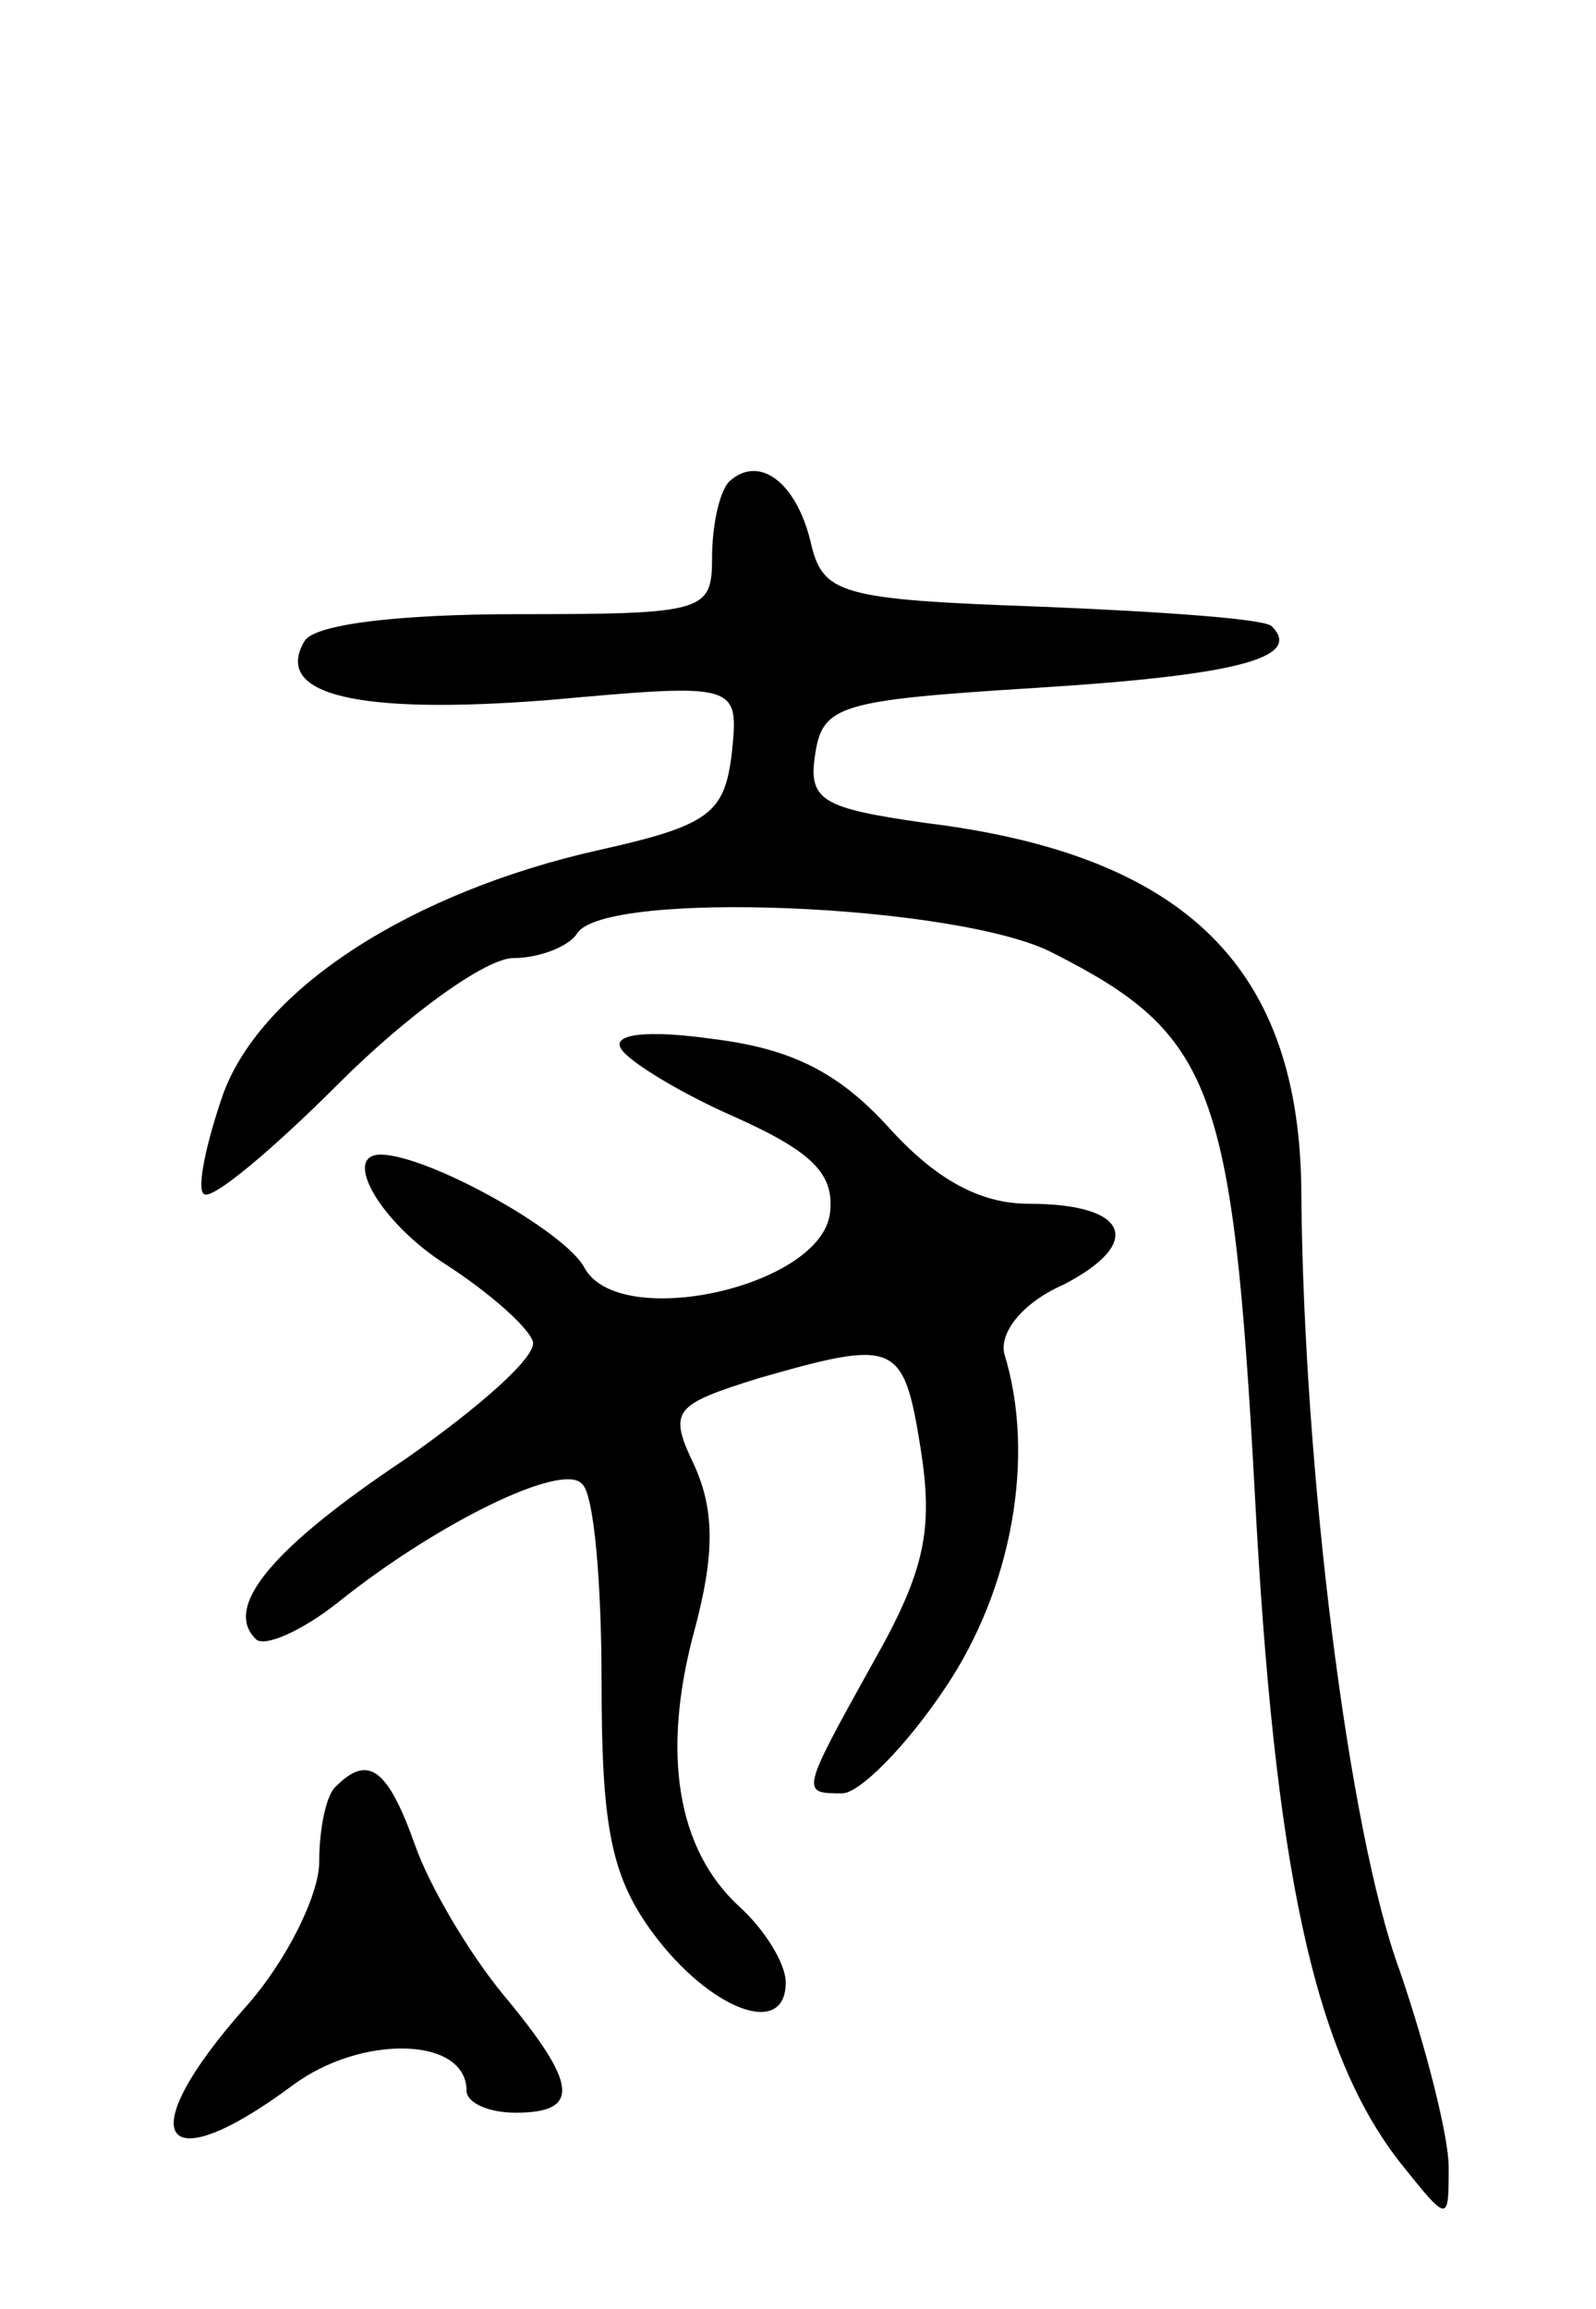 <svg version="1.0" xmlns="http://www.w3.org/2000/svg" width="65" height="94" viewBox="0 0 65 94" ><g transform="translate(0,94) scale(0.1,-0.1)" ><path d="M297 744 c-4 -4 -7 -18 -7 -31 0 -22 -3 -23 -79 -23 -48 0 -83 -4 -87 -11 -13 -22 22 -30 99 -24 78 7 78 7 75 -22 -3 -24 -9 -29 -54 -39 -76 -17 -137 -56 -153 -99 -7 -20 -11 -39 -8 -41 3 -3 28 18 55 45 28 28 60 51 71 51 11 0 23 5 26 10 11 18 156 12 194 -8 65 -33 73 -54 82 -219 8 -153 24 -228 59 -273 20 -25 20 -25 20 -2 0 12 -9 48 -20 80 -21 57 -39 204 -40 315 0 93 -47 139 -153 152 -42 6 -48 9 -45 28 3 20 10 22 90 27 80 5 109 12 96 25 -2 3 -44 6 -93 8 -84 3 -90 5 -95 27 -6 24 -21 35 -33 24z"/><path d="M253 513 c3 -5 24 -18 47 -28 31 -14 40 -23 38 -39 -4 -30 -86 -48 -100 -22 -8 15 -64 46 -83 46 -16 0 0 -28 27 -45 17 -11 33 -25 35 -31 2 -6 -22 -27 -52 -48 -54 -36 -74 -60 -61 -73 3 -4 19 3 34 15 40 32 91 57 99 48 5 -4 8 -41 8 -81 0 -59 4 -79 21 -102 23 -31 54 -43 54 -20 0 8 -9 22 -19 31 -25 23 -32 62 -18 113 8 30 8 48 0 66 -11 23 -9 25 26 36 56 16 59 15 66 -29 5 -32 2 -49 -19 -86 -30 -54 -30 -54 -13 -54 7 0 26 19 42 43 27 40 37 94 24 136 -2 9 8 21 24 28 33 17 27 33 -14 33 -20 0 -38 10 -57 31 -20 22 -39 32 -71 36 -28 4 -42 2 -38 -4z"/><path d="M137 213 c-4 -3 -7 -17 -7 -31 0 -13 -13 -40 -30 -59 -47 -53 -35 -72 19 -32 28 21 71 20 71 -2 0 -5 9 -9 20 -9 27 0 25 12 -5 48 -14 17 -30 44 -36 61 -11 31 -19 37 -32 24z"/></g></svg> 
